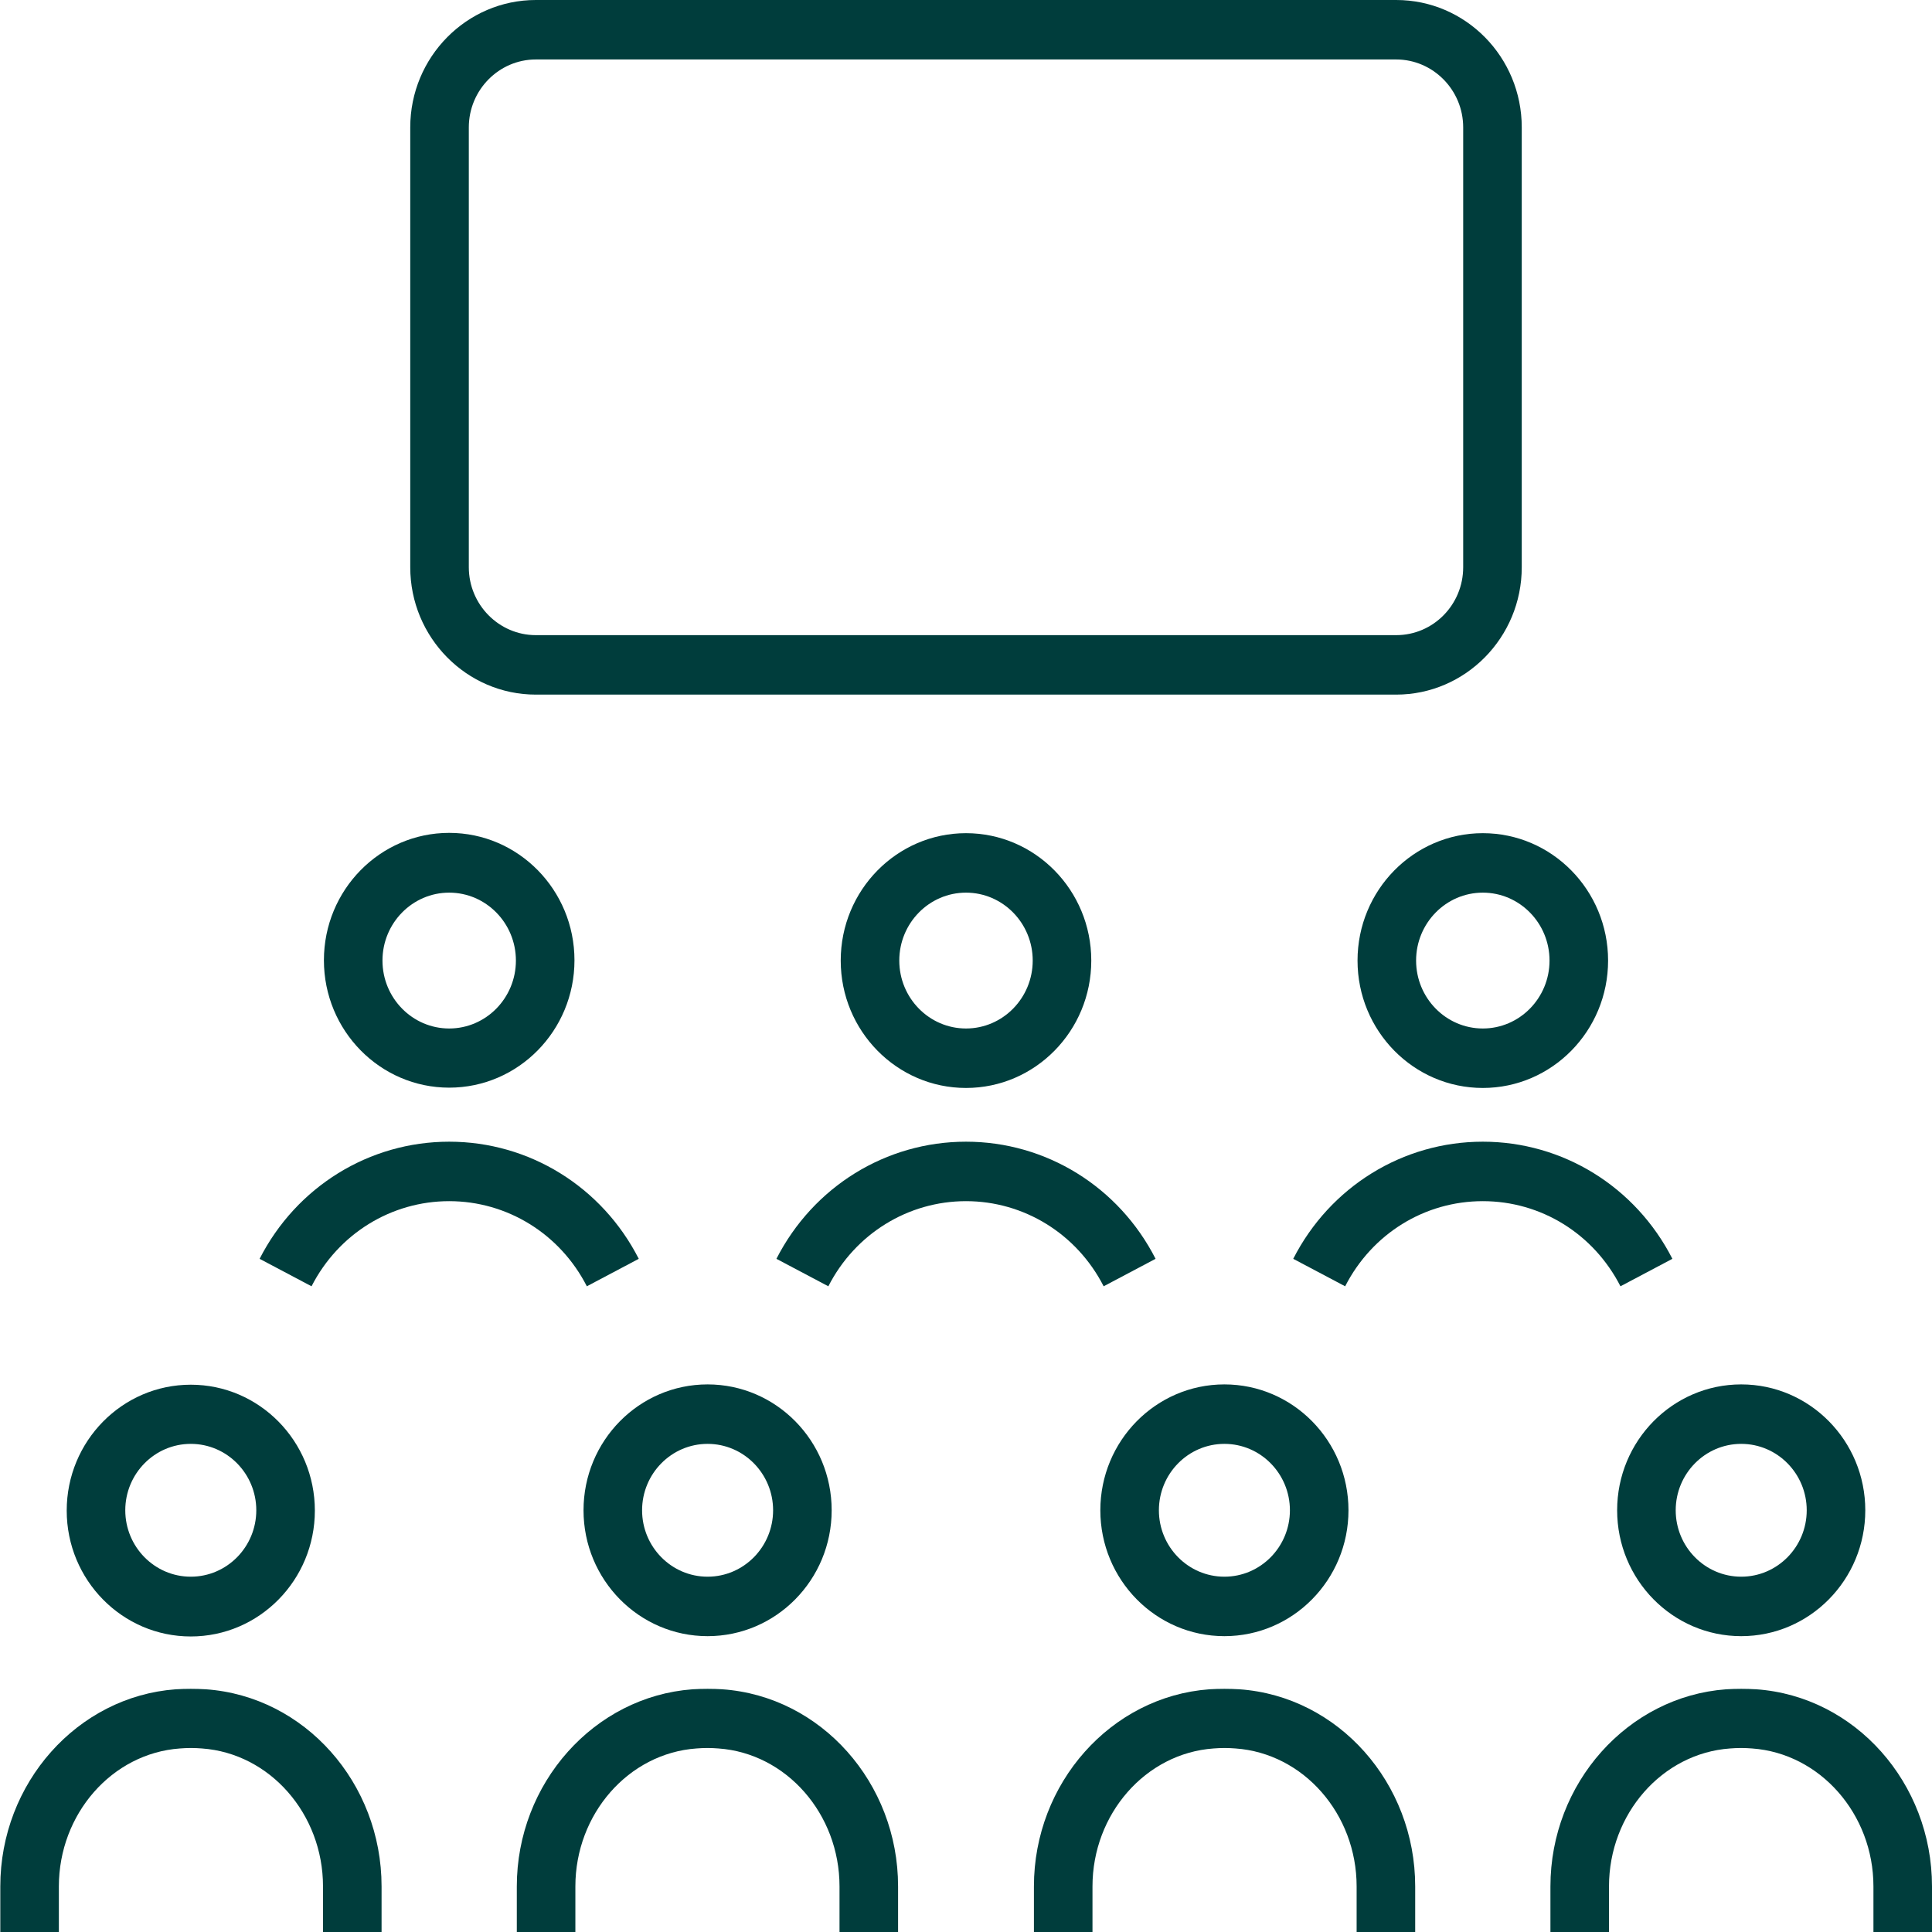<?xml version="1.0" encoding="UTF-8"?> <svg xmlns="http://www.w3.org/2000/svg" id="Layer_2" data-name="Layer 2" viewBox="0 0 64 64"><defs><style> .cls-1 { fill: #003d3c; stroke-width: 0px; } </style></defs><g id="Icon_Art" data-name="Icon Art"><g><path class="cls-1" d="M44.97,31.82c0,2.33,1.86,4.22,4.15,4.22s4.15-1.89,4.15-4.22-1.86-4.22-4.15-4.22-4.15,1.89-4.15,4.22ZM51.33,31.82c0,1.24-.99,2.25-2.21,2.25s-2.21-1.01-2.21-2.25.99-2.25,2.21-2.25,2.21,1.01,2.21,2.25Z"></path><path class="cls-1" d="M53.68,42.61l1.72-.91c-1.22-2.39-3.63-3.88-6.28-3.88s-5.06,1.49-6.28,3.88l1.72.91c.89-1.74,2.63-2.82,4.56-2.82s3.67,1.08,4.56,2.82Z"></path><path class="cls-1" d="M14.88,36.03c2.29,0,4.15-1.89,4.15-4.22s-1.86-4.22-4.15-4.22-4.15,1.89-4.15,4.22,1.86,4.22,4.15,4.22ZM14.88,29.57c1.22,0,2.21,1.01,2.21,2.25s-.99,2.25-2.21,2.25-2.21-1.01-2.21-2.25.99-2.25,2.21-2.25Z"></path><path class="cls-1" d="M19.44,42.61l1.72-.91c-1.22-2.39-3.63-3.88-6.28-3.88s-5.06,1.49-6.28,3.88l1.72.91c.89-1.74,2.64-2.82,4.56-2.82s3.67,1.08,4.56,2.82Z"></path><path class="cls-1" d="M27.85,31.82c0,2.33,1.86,4.22,4.15,4.22s4.15-1.89,4.15-4.22-1.86-4.22-4.15-4.22-4.15,1.89-4.15,4.22ZM34.21,31.82c0,1.24-.99,2.25-2.21,2.25s-2.21-1.01-2.21-2.25.99-2.25,2.21-2.25,2.21,1.01,2.21,2.25Z"></path><path class="cls-1" d="M36.56,42.61l1.72-.91c-1.22-2.39-3.63-3.88-6.28-3.88s-5.06,1.49-6.28,3.88l1.72.91c.89-1.74,2.64-2.82,4.56-2.82s3.67,1.08,4.56,2.82Z"></path><path class="cls-1" d="M17.75,23.01h28.5c2.29,0,4.16-1.89,4.16-4.22V4.22c0-2.33-1.86-4.22-4.16-4.22h-28.5c-2.29,0-4.16,1.89-4.16,4.22v14.57c0,2.33,1.87,4.22,4.16,4.22ZM15.53,4.22c0-1.24,1-2.25,2.22-2.25h28.5c1.22,0,2.22,1.01,2.22,2.25v14.57c0,1.24-.99,2.25-2.22,2.25h-28.5c-1.22,0-2.22-1.01-2.22-2.25V4.22Z"></path><path class="cls-1" d="M53.57,50.03c0,2.3,1.84,4.17,4.11,4.17s4.11-1.87,4.11-4.17-1.84-4.17-4.11-4.17-4.11,1.87-4.11,4.17ZM57.68,47.83c1.2,0,2.17.99,2.17,2.2s-.97,2.2-2.17,2.2-2.17-.99-2.17-2.2.97-2.2,2.17-2.2Z"></path><path class="cls-1" d="M58.18,55.96c-.33-.02-.67-.02-1,0-3.26.24-5.82,3.11-5.82,6.53v1.51h1.94v-1.51c0-2.4,1.76-4.41,4.01-4.57.24-.02.49-.02.73,0,2.25.16,4.02,2.17,4.02,4.57v1.51h1.94v-1.51c0-3.43-2.55-6.3-5.82-6.53Z"></path><path class="cls-1" d="M6.32,54.21c2.27,0,4.11-1.87,4.11-4.17s-1.84-4.17-4.11-4.17-4.11,1.87-4.11,4.17,1.84,4.17,4.11,4.17ZM6.32,47.83c1.2,0,2.17.99,2.17,2.2s-.97,2.2-2.17,2.2-2.17-.99-2.17-2.2.97-2.2,2.17-2.2Z"></path><path class="cls-1" d="M6.82,55.96c-.33-.02-.67-.02-1,0-3.26.24-5.81,3.11-5.81,6.53v1.51h1.94v-1.51c0-2.4,1.76-4.41,4.01-4.57.24-.02.49-.02.73,0,2.25.16,4.01,2.17,4.01,4.57v1.51h1.94v-1.51c0-3.43-2.55-6.3-5.82-6.53Z"></path><path class="cls-1" d="M19.33,50.03c0,2.3,1.84,4.17,4.11,4.17s4.11-1.87,4.11-4.17-1.84-4.17-4.11-4.17-4.11,1.87-4.11,4.17ZM23.44,47.83c1.2,0,2.17.99,2.17,2.2s-.97,2.2-2.17,2.2-2.17-.99-2.17-2.2.97-2.2,2.17-2.2Z"></path><path class="cls-1" d="M23.94,55.96c-.33-.02-.67-.02-1,0-3.26.24-5.82,3.11-5.82,6.53v1.51h1.94v-1.51c0-2.4,1.76-4.41,4.01-4.57.24-.02.49-.02.73,0,2.25.16,4.01,2.17,4.01,4.57v1.51h1.94v-1.51c0-3.43-2.55-6.3-5.82-6.53Z"></path><path class="cls-1" d="M36.45,50.03c0,2.3,1.84,4.17,4.11,4.17s4.11-1.87,4.11-4.17-1.84-4.17-4.11-4.17-4.11,1.87-4.11,4.17ZM40.56,47.83c1.2,0,2.17.99,2.17,2.2s-.97,2.2-2.17,2.2-2.17-.99-2.17-2.2.97-2.2,2.17-2.2Z"></path><path class="cls-1" d="M41.06,55.96c-.33-.02-.67-.02-1,0-3.26.24-5.81,3.11-5.81,6.53v1.51h1.94v-1.51c0-2.4,1.76-4.41,4.01-4.57.24-.02.49-.02.73,0,2.25.16,4.01,2.17,4.01,4.57v1.51h1.94v-1.51c0-3.43-2.55-6.3-5.82-6.53Z"></path></g></g></svg> 